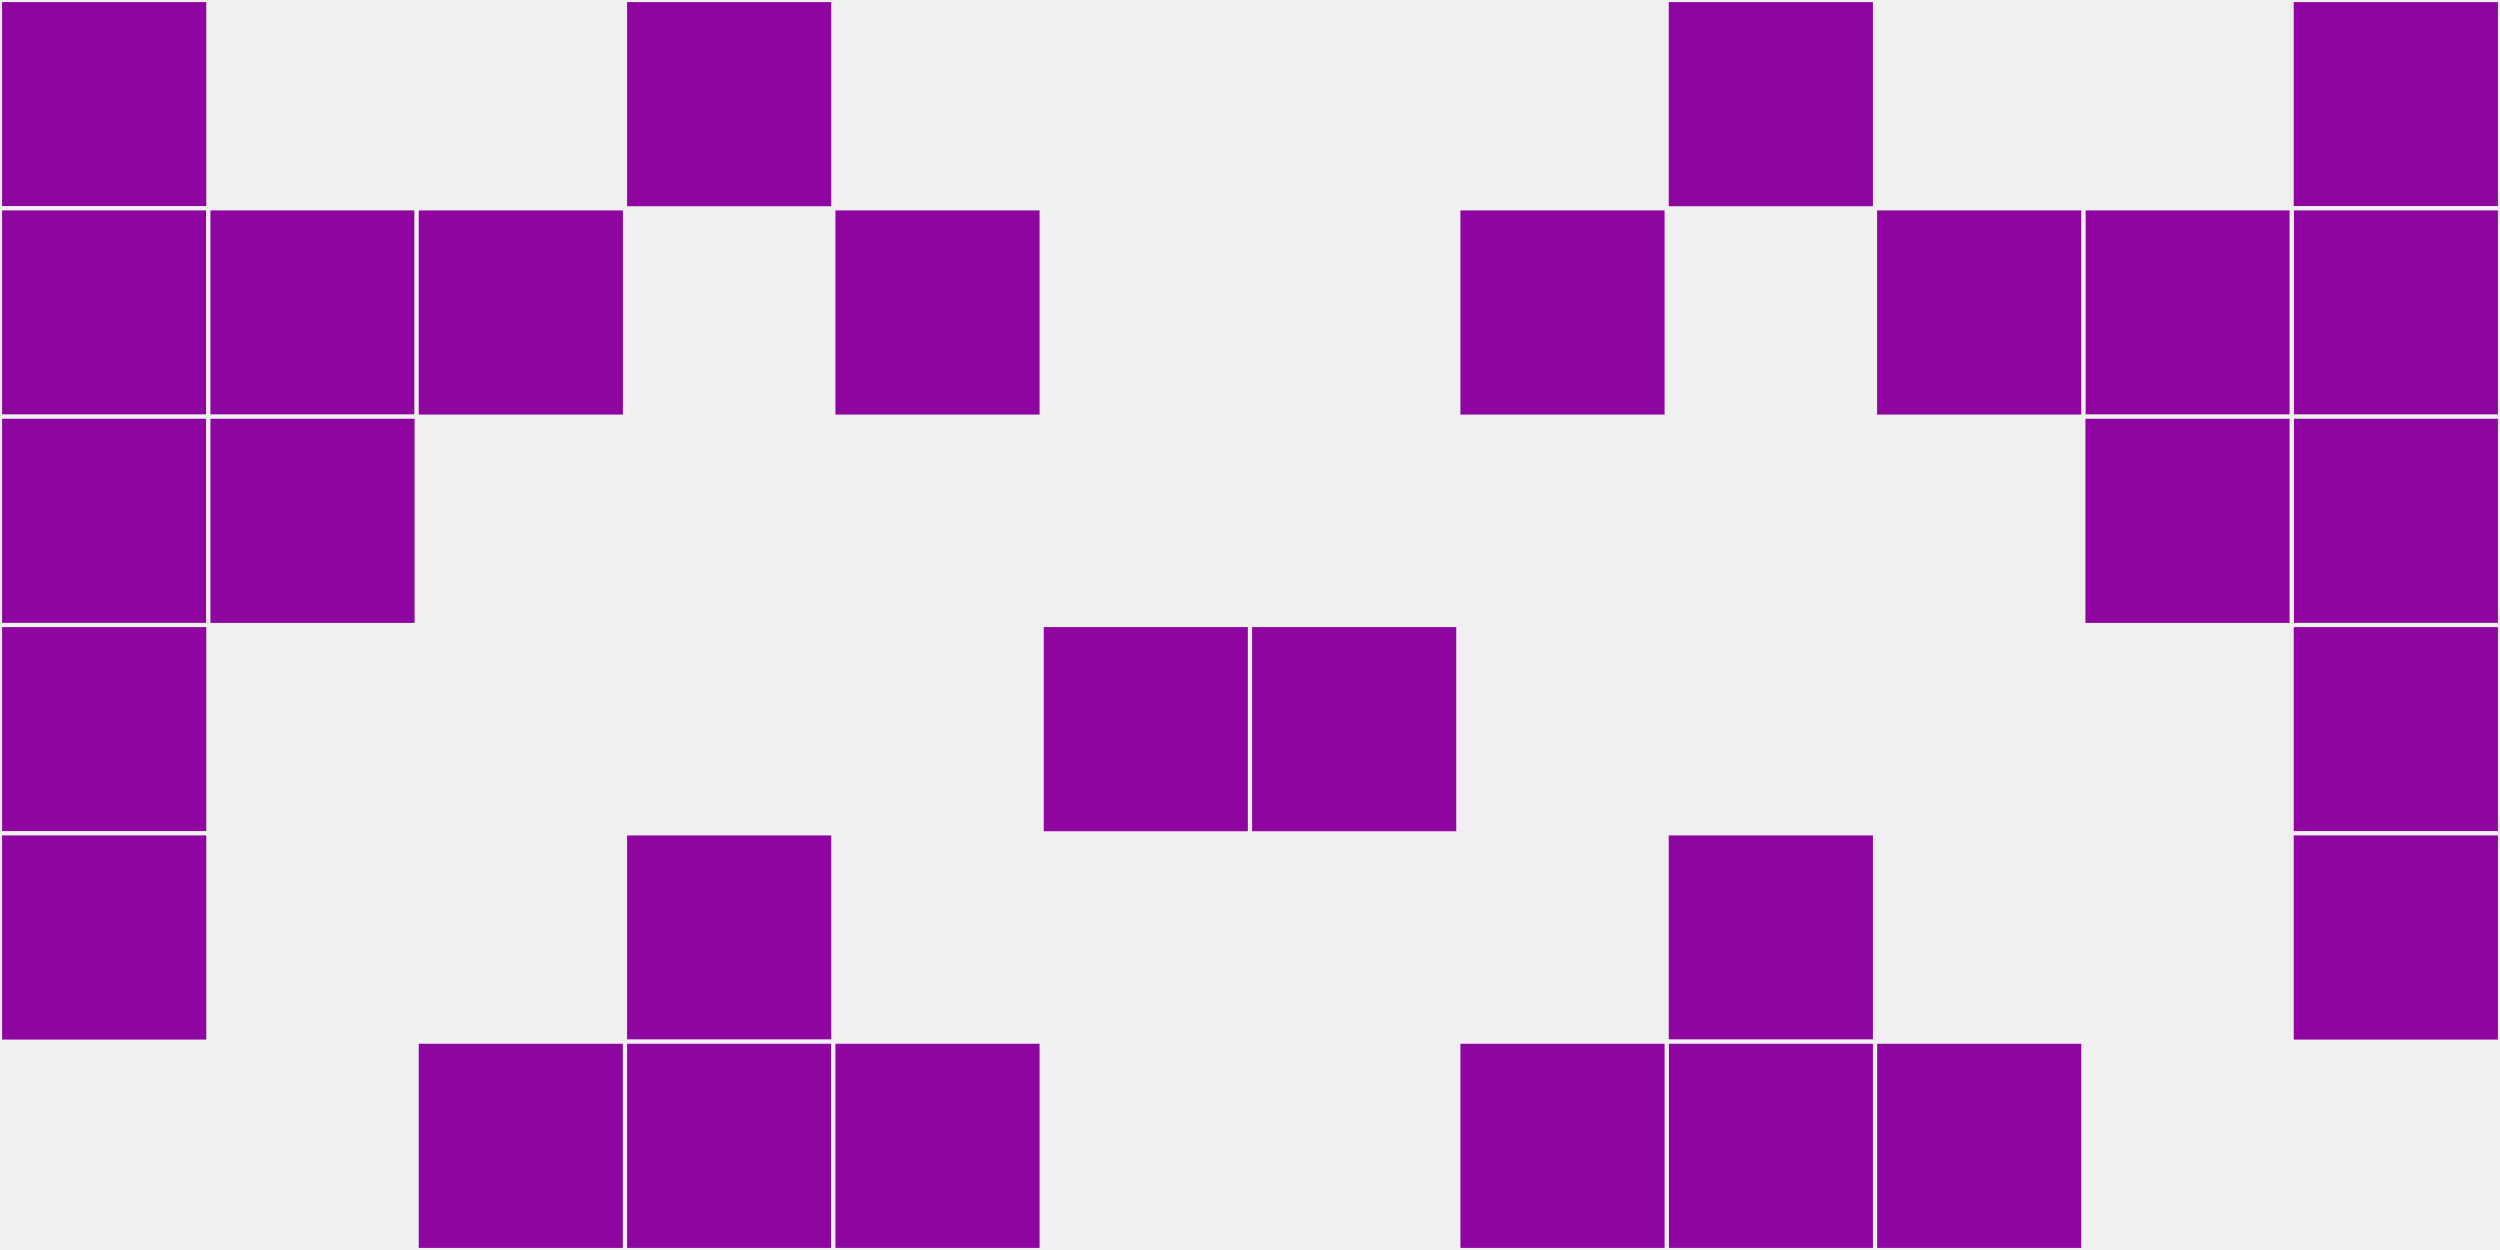 <?xml version="1.0"?>
    <svg width="12" height="6"
        viewBox="0 0 12 6"
        viewport-fill="red"
        xmlns="http://www.w3.org/2000/svg">
    <rect x="0" y="0" width="12" height="6" fill="#f0f0f0"/>
    <rect x="0" y="0" width="1" height="1" fill="#8e069f" stroke="#f0f0f0" stroke-width="0.02"/><rect x="11" y="0" width="1" height="1" fill="#8e069f" stroke="#f0f0f0" stroke-width="0.02"/><rect x="0" y="1" width="1" height="1" fill="#8e069f" stroke="#f0f0f0" stroke-width="0.02"/><rect x="11" y="1" width="1" height="1" fill="#8e069f" stroke="#f0f0f0" stroke-width="0.02"/><rect x="0" y="2" width="1" height="1" fill="#8e069f" stroke="#f0f0f0" stroke-width="0.02"/><rect x="11" y="2" width="1" height="1" fill="#8e069f" stroke="#f0f0f0" stroke-width="0.02"/><rect x="0" y="3" width="1" height="1" fill="#8e069f" stroke="#f0f0f0" stroke-width="0.02"/><rect x="11" y="3" width="1" height="1" fill="#8e069f" stroke="#f0f0f0" stroke-width="0.02"/><rect x="0" y="4" width="1" height="1" fill="#8e069f" stroke="#f0f0f0" stroke-width="0.02"/><rect x="11" y="4" width="1" height="1" fill="#8e069f" stroke="#f0f0f0" stroke-width="0.02"/><rect x="1" y="1" width="1" height="1" fill="#8e069f" stroke="#f0f0f0" stroke-width="0.02"/><rect x="10" y="1" width="1" height="1" fill="#8e069f" stroke="#f0f0f0" stroke-width="0.02"/><rect x="1" y="2" width="1" height="1" fill="#8e069f" stroke="#f0f0f0" stroke-width="0.02"/><rect x="10" y="2" width="1" height="1" fill="#8e069f" stroke="#f0f0f0" stroke-width="0.02"/><rect x="2" y="1" width="1" height="1" fill="#8e069f" stroke="#f0f0f0" stroke-width="0.02"/><rect x="9" y="1" width="1" height="1" fill="#8e069f" stroke="#f0f0f0" stroke-width="0.02"/><rect x="2" y="5" width="1" height="1" fill="#8e069f" stroke="#f0f0f0" stroke-width="0.02"/><rect x="9" y="5" width="1" height="1" fill="#8e069f" stroke="#f0f0f0" stroke-width="0.02"/><rect x="3" y="0" width="1" height="1" fill="#8e069f" stroke="#f0f0f0" stroke-width="0.02"/><rect x="8" y="0" width="1" height="1" fill="#8e069f" stroke="#f0f0f0" stroke-width="0.02"/><rect x="3" y="4" width="1" height="1" fill="#8e069f" stroke="#f0f0f0" stroke-width="0.02"/><rect x="8" y="4" width="1" height="1" fill="#8e069f" stroke="#f0f0f0" stroke-width="0.02"/><rect x="3" y="5" width="1" height="1" fill="#8e069f" stroke="#f0f0f0" stroke-width="0.02"/><rect x="8" y="5" width="1" height="1" fill="#8e069f" stroke="#f0f0f0" stroke-width="0.02"/><rect x="4" y="1" width="1" height="1" fill="#8e069f" stroke="#f0f0f0" stroke-width="0.02"/><rect x="7" y="1" width="1" height="1" fill="#8e069f" stroke="#f0f0f0" stroke-width="0.02"/><rect x="4" y="5" width="1" height="1" fill="#8e069f" stroke="#f0f0f0" stroke-width="0.02"/><rect x="7" y="5" width="1" height="1" fill="#8e069f" stroke="#f0f0f0" stroke-width="0.02"/><rect x="5" y="3" width="1" height="1" fill="#8e069f" stroke="#f0f0f0" stroke-width="0.02"/><rect x="6" y="3" width="1" height="1" fill="#8e069f" stroke="#f0f0f0" stroke-width="0.02"/>
    </svg>